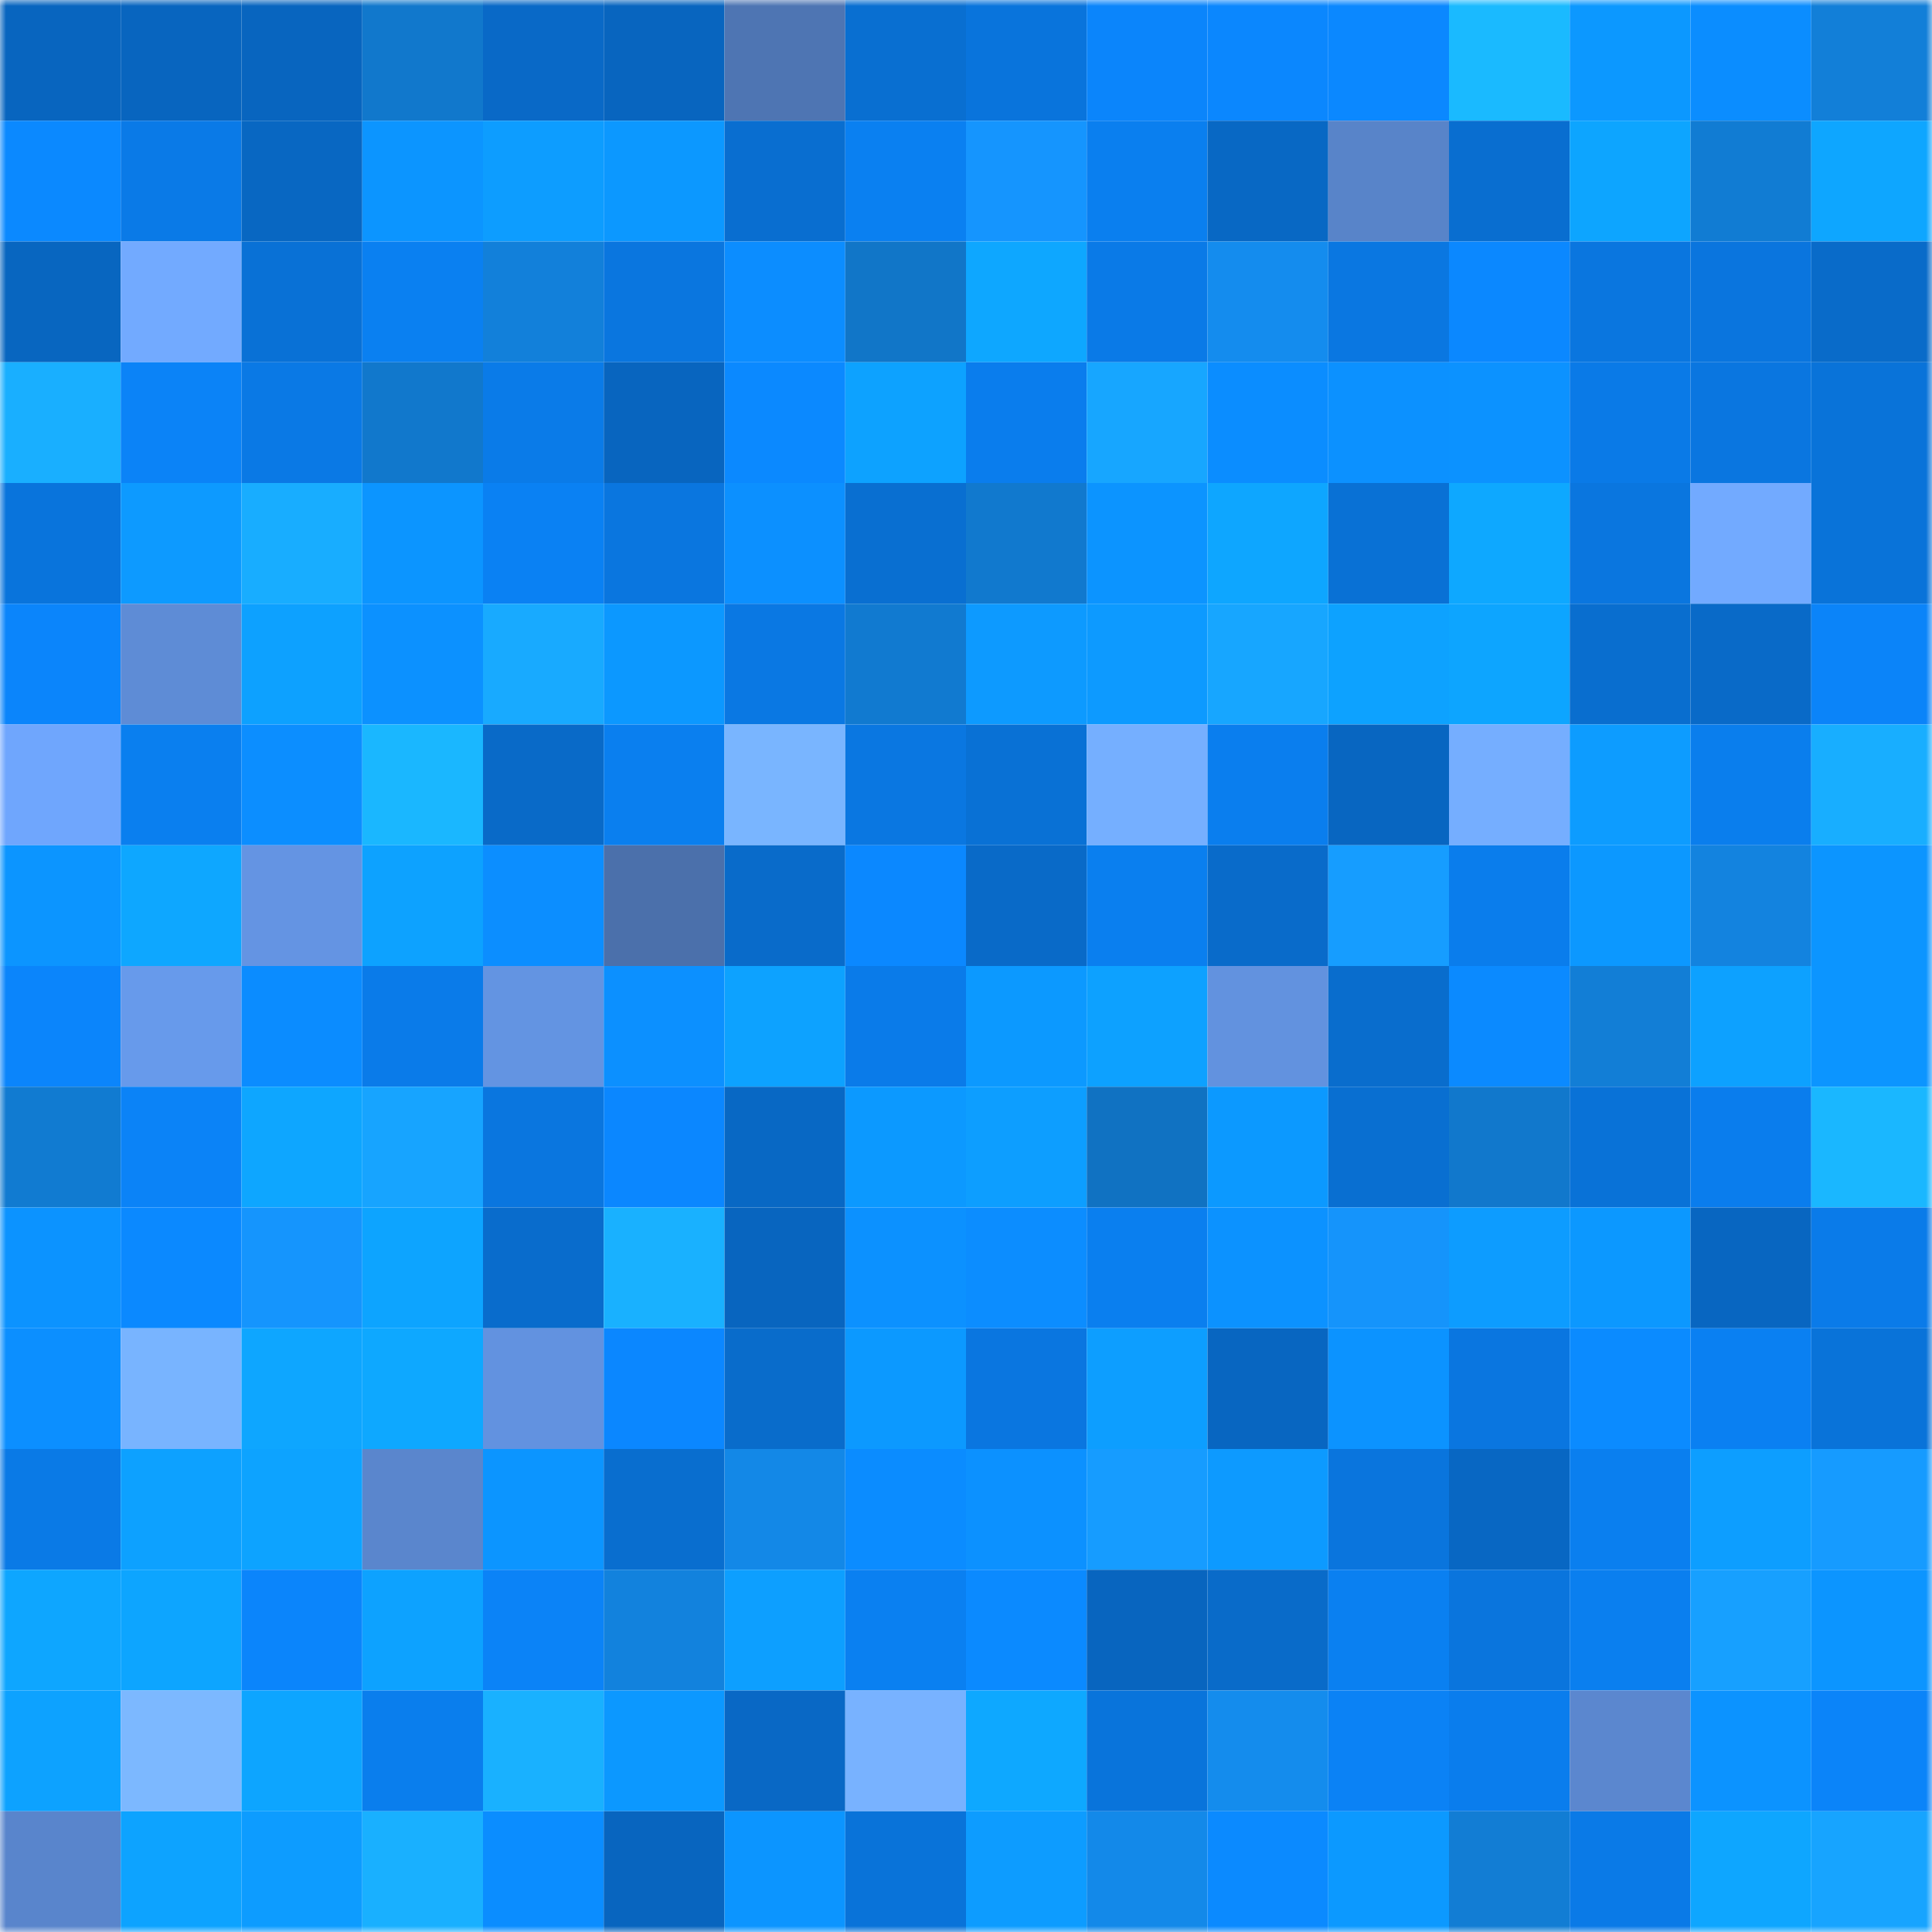 <svg viewBox="0 0 160 160" fill="none" role="img" xmlns="http://www.w3.org/2000/svg" width="240" height="240" name="ens%2Cip000.eth"><mask id="1246781586" mask-type="alpha" maskUnits="userSpaceOnUse" x="0" y="0" width="160" height="160"><rect width="160" height="160" fill="#FFFFFF"></rect></mask><g mask="url(#1246781586)"><rect x="0" y="0" width="10" height="10" fill="#0865bf"></rect><rect x="10" y="0" width="10" height="10" fill="#0865bf"></rect><rect x="20" y="0" width="10" height="10" fill="#0865bf"></rect><rect x="30" y="0" width="10" height="10" fill="#1178cc"></rect><rect x="40" y="0" width="10" height="10" fill="#0969c7"></rect><rect x="50" y="0" width="10" height="10" fill="#0865bf"></rect><rect x="60" y="0" width="10" height="10" fill="#4e75b3"></rect><rect x="70" y="0" width="10" height="10" fill="#096fd1"></rect><rect x="80" y="0" width="10" height="10" fill="#0974dc"></rect><rect x="90" y="0" width="10" height="10" fill="#0b85fb"></rect><rect x="100" y="0" width="10" height="10" fill="#0b87fe"></rect><rect x="110" y="0" width="10" height="10" fill="#0b88ff"></rect><rect x="120" y="0" width="10" height="10" fill="#1abaff"></rect><rect x="130" y="0" width="10" height="10" fill="#0c98ff"></rect><rect x="140" y="0" width="10" height="10" fill="#0b8dff"></rect><rect x="150" y="0" width="10" height="10" fill="#127fd8"></rect><rect x="0" y="10" width="10" height="10" fill="#0b89ff"></rect><rect x="10" y="10" width="10" height="10" fill="#0a7ae7"></rect><rect x="20" y="10" width="10" height="10" fill="#0867c2"></rect><rect x="30" y="10" width="10" height="10" fill="#0c95ff"></rect><rect x="40" y="10" width="10" height="10" fill="#0d9dff"></rect><rect x="50" y="10" width="10" height="10" fill="#0c98ff"></rect><rect x="60" y="10" width="10" height="10" fill="#096ed0"></rect><rect x="70" y="10" width="10" height="10" fill="#0a80f1"></rect><rect x="80" y="10" width="10" height="10" fill="#1595fe"></rect><rect x="90" y="10" width="10" height="10" fill="#0a7fef"></rect><rect x="100" y="10" width="10" height="10" fill="#0868c4"></rect><rect x="110" y="10" width="10" height="10" fill="#5884c9"></rect><rect x="120" y="10" width="10" height="10" fill="#096ed0"></rect><rect x="130" y="10" width="10" height="10" fill="#0da5ff"></rect><rect x="140" y="10" width="10" height="10" fill="#117cd3"></rect><rect x="150" y="10" width="10" height="10" fill="#0ea6ff"></rect><rect x="0" y="20" width="10" height="10" fill="#0866c0"></rect><rect x="10" y="20" width="10" height="10" fill="#72aaff"></rect><rect x="20" y="20" width="10" height="10" fill="#0971d6"></rect><rect x="30" y="20" width="10" height="10" fill="#0a80f1"></rect><rect x="40" y="20" width="10" height="10" fill="#1280da"></rect><rect x="50" y="20" width="10" height="10" fill="#0a76df"></rect><rect x="60" y="20" width="10" height="10" fill="#0c8dff"></rect><rect x="70" y="20" width="10" height="10" fill="#1176c8"></rect><rect x="80" y="20" width="10" height="10" fill="#0ea7ff"></rect><rect x="90" y="20" width="10" height="10" fill="#0a7ae7"></rect><rect x="100" y="20" width="10" height="10" fill="#148cee"></rect><rect x="110" y="20" width="10" height="10" fill="#0a77e1"></rect><rect x="120" y="20" width="10" height="10" fill="#0b88ff"></rect><rect x="130" y="20" width="10" height="10" fill="#0a76df"></rect><rect x="140" y="20" width="10" height="10" fill="#0a75de"></rect><rect x="150" y="20" width="10" height="10" fill="#096bc9"></rect><rect x="0" y="30" width="10" height="10" fill="#19afff"></rect><rect x="10" y="30" width="10" height="10" fill="#0b83f7"></rect><rect x="20" y="30" width="10" height="10" fill="#0a79e5"></rect><rect x="30" y="30" width="10" height="10" fill="#1178cc"></rect><rect x="40" y="30" width="10" height="10" fill="#0a7be8"></rect><rect x="50" y="30" width="10" height="10" fill="#0865bf"></rect><rect x="60" y="30" width="10" height="10" fill="#0b89ff"></rect><rect x="70" y="30" width="10" height="10" fill="#0da2ff"></rect><rect x="80" y="30" width="10" height="10" fill="#0a7ded"></rect><rect x="90" y="30" width="10" height="10" fill="#17a6ff"></rect><rect x="100" y="30" width="10" height="10" fill="#0b8dff"></rect><rect x="110" y="30" width="10" height="10" fill="#0c91ff"></rect><rect x="120" y="30" width="10" height="10" fill="#0c92ff"></rect><rect x="130" y="30" width="10" height="10" fill="#0a7ae7"></rect><rect x="140" y="30" width="10" height="10" fill="#0a76e0"></rect><rect x="150" y="30" width="10" height="10" fill="#0973d9"></rect><rect x="0" y="40" width="10" height="10" fill="#0974dc"></rect><rect x="10" y="40" width="10" height="10" fill="#0d9aff"></rect><rect x="20" y="40" width="10" height="10" fill="#18adff"></rect><rect x="30" y="40" width="10" height="10" fill="#0c95ff"></rect><rect x="40" y="40" width="10" height="10" fill="#0a81f3"></rect><rect x="50" y="40" width="10" height="10" fill="#0a76df"></rect><rect x="60" y="40" width="10" height="10" fill="#0c90ff"></rect><rect x="70" y="40" width="10" height="10" fill="#096fd1"></rect><rect x="80" y="40" width="10" height="10" fill="#1179ce"></rect><rect x="90" y="40" width="10" height="10" fill="#0c94ff"></rect><rect x="100" y="40" width="10" height="10" fill="#0ea6ff"></rect><rect x="110" y="40" width="10" height="10" fill="#0971d5"></rect><rect x="120" y="40" width="10" height="10" fill="#0ea8ff"></rect><rect x="130" y="40" width="10" height="10" fill="#0a76df"></rect><rect x="140" y="40" width="10" height="10" fill="#72aaff"></rect><rect x="150" y="40" width="10" height="10" fill="#0973d9"></rect><rect x="0" y="50" width="10" height="10" fill="#0b85fb"></rect><rect x="10" y="50" width="10" height="10" fill="#5e8cd6"></rect><rect x="20" y="50" width="10" height="10" fill="#0da1ff"></rect><rect x="30" y="50" width="10" height="10" fill="#0c91ff"></rect><rect x="40" y="50" width="10" height="10" fill="#18aaff"></rect><rect x="50" y="50" width="10" height="10" fill="#0c98ff"></rect><rect x="60" y="50" width="10" height="10" fill="#0a78e3"></rect><rect x="70" y="50" width="10" height="10" fill="#117ad0"></rect><rect x="80" y="50" width="10" height="10" fill="#0d9aff"></rect><rect x="90" y="50" width="10" height="10" fill="#0d9aff"></rect><rect x="100" y="50" width="10" height="10" fill="#17a6ff"></rect><rect x="110" y="50" width="10" height="10" fill="#0da2ff"></rect><rect x="120" y="50" width="10" height="10" fill="#0da5ff"></rect><rect x="130" y="50" width="10" height="10" fill="#096ecf"></rect><rect x="140" y="50" width="10" height="10" fill="#096ac8"></rect><rect x="150" y="50" width="10" height="10" fill="#0b84f9"></rect><rect x="0" y="60" width="10" height="10" fill="#6fa6fd"></rect><rect x="10" y="60" width="10" height="10" fill="#0a7fef"></rect><rect x="20" y="60" width="10" height="10" fill="#0c8eff"></rect><rect x="30" y="60" width="10" height="10" fill="#1ab7ff"></rect><rect x="40" y="60" width="10" height="10" fill="#096ac8"></rect><rect x="50" y="60" width="10" height="10" fill="#0a7fef"></rect><rect x="60" y="60" width="10" height="10" fill="#79b5ff"></rect><rect x="70" y="60" width="10" height="10" fill="#0a77e1"></rect><rect x="80" y="60" width="10" height="10" fill="#0971d5"></rect><rect x="90" y="60" width="10" height="10" fill="#75afff"></rect><rect x="100" y="60" width="10" height="10" fill="#0a7eee"></rect><rect x="110" y="60" width="10" height="10" fill="#0866c1"></rect><rect x="120" y="60" width="10" height="10" fill="#75aeff"></rect><rect x="130" y="60" width="10" height="10" fill="#0d9cff"></rect><rect x="140" y="60" width="10" height="10" fill="#0a7eed"></rect><rect x="150" y="60" width="10" height="10" fill="#18aeff"></rect><rect x="0" y="70" width="10" height="10" fill="#0c95ff"></rect><rect x="10" y="70" width="10" height="10" fill="#0ea7ff"></rect><rect x="20" y="70" width="10" height="10" fill="#6494e3"></rect><rect x="30" y="70" width="10" height="10" fill="#0da2ff"></rect><rect x="40" y="70" width="10" height="10" fill="#0c8eff"></rect><rect x="50" y="70" width="10" height="10" fill="#4b70ab"></rect><rect x="60" y="70" width="10" height="10" fill="#096bca"></rect><rect x="70" y="70" width="10" height="10" fill="#0b88ff"></rect><rect x="80" y="70" width="10" height="10" fill="#096ac8"></rect><rect x="90" y="70" width="10" height="10" fill="#0a7fef"></rect><rect x="100" y="70" width="10" height="10" fill="#096bca"></rect><rect x="110" y="70" width="10" height="10" fill="#169dff"></rect><rect x="120" y="70" width="10" height="10" fill="#0a7dec"></rect><rect x="130" y="70" width="10" height="10" fill="#0c98ff"></rect><rect x="140" y="70" width="10" height="10" fill="#1383df"></rect><rect x="150" y="70" width="10" height="10" fill="#0c95ff"></rect><rect x="0" y="80" width="10" height="10" fill="#0b85fb"></rect><rect x="10" y="80" width="10" height="10" fill="#679aeb"></rect><rect x="20" y="80" width="10" height="10" fill="#0b8cff"></rect><rect x="30" y="80" width="10" height="10" fill="#0a7be9"></rect><rect x="40" y="80" width="10" height="10" fill="#6394e2"></rect><rect x="50" y="80" width="10" height="10" fill="#0c90ff"></rect><rect x="60" y="80" width="10" height="10" fill="#0da2ff"></rect><rect x="70" y="80" width="10" height="10" fill="#0a7be9"></rect><rect x="80" y="80" width="10" height="10" fill="#0c99ff"></rect><rect x="90" y="80" width="10" height="10" fill="#0da1ff"></rect><rect x="100" y="80" width="10" height="10" fill="#6292df"></rect><rect x="110" y="80" width="10" height="10" fill="#096dcd"></rect><rect x="120" y="80" width="10" height="10" fill="#0b8aff"></rect><rect x="130" y="80" width="10" height="10" fill="#127ed6"></rect><rect x="140" y="80" width="10" height="10" fill="#0da1ff"></rect><rect x="150" y="80" width="10" height="10" fill="#0c95ff"></rect><rect x="0" y="90" width="10" height="10" fill="#117bd1"></rect><rect x="10" y="90" width="10" height="10" fill="#0b83f7"></rect><rect x="20" y="90" width="10" height="10" fill="#0ea6ff"></rect><rect x="30" y="90" width="10" height="10" fill="#17a4ff"></rect><rect x="40" y="90" width="10" height="10" fill="#0a76df"></rect><rect x="50" y="90" width="10" height="10" fill="#0b87ff"></rect><rect x="60" y="90" width="10" height="10" fill="#0868c4"></rect><rect x="70" y="90" width="10" height="10" fill="#0c99ff"></rect><rect x="80" y="90" width="10" height="10" fill="#0d9eff"></rect><rect x="90" y="90" width="10" height="10" fill="#1072c2"></rect><rect x="100" y="90" width="10" height="10" fill="#0c99ff"></rect><rect x="110" y="90" width="10" height="10" fill="#096fd1"></rect><rect x="120" y="90" width="10" height="10" fill="#1178cc"></rect><rect x="130" y="90" width="10" height="10" fill="#0972d7"></rect><rect x="140" y="90" width="10" height="10" fill="#0a7ded"></rect><rect x="150" y="90" width="10" height="10" fill="#1ab7ff"></rect><rect x="0" y="100" width="10" height="10" fill="#0c93ff"></rect><rect x="10" y="100" width="10" height="10" fill="#0b89ff"></rect><rect x="20" y="100" width="10" height="10" fill="#1595fd"></rect><rect x="30" y="100" width="10" height="10" fill="#0da4ff"></rect><rect x="40" y="100" width="10" height="10" fill="#096ccc"></rect><rect x="50" y="100" width="10" height="10" fill="#19b1ff"></rect><rect x="60" y="100" width="10" height="10" fill="#0865bf"></rect><rect x="70" y="100" width="10" height="10" fill="#0c91ff"></rect><rect x="80" y="100" width="10" height="10" fill="#0c8dff"></rect><rect x="90" y="100" width="10" height="10" fill="#0a7fef"></rect><rect x="100" y="100" width="10" height="10" fill="#0c92ff"></rect><rect x="110" y="100" width="10" height="10" fill="#1594fb"></rect><rect x="120" y="100" width="10" height="10" fill="#0d9cff"></rect><rect x="130" y="100" width="10" height="10" fill="#0c98ff"></rect><rect x="140" y="100" width="10" height="10" fill="#0866c1"></rect><rect x="150" y="100" width="10" height="10" fill="#0a7be9"></rect><rect x="0" y="110" width="10" height="10" fill="#0c8fff"></rect><rect x="10" y="110" width="10" height="10" fill="#78b4ff"></rect><rect x="20" y="110" width="10" height="10" fill="#0ea6ff"></rect><rect x="30" y="110" width="10" height="10" fill="#0ea8ff"></rect><rect x="40" y="110" width="10" height="10" fill="#6292e0"></rect><rect x="50" y="110" width="10" height="10" fill="#0b87ff"></rect><rect x="60" y="110" width="10" height="10" fill="#096ccb"></rect><rect x="70" y="110" width="10" height="10" fill="#0c99ff"></rect><rect x="80" y="110" width="10" height="10" fill="#0a76e0"></rect><rect x="90" y="110" width="10" height="10" fill="#0d9eff"></rect><rect x="100" y="110" width="10" height="10" fill="#0866c1"></rect><rect x="110" y="110" width="10" height="10" fill="#0c93ff"></rect><rect x="120" y="110" width="10" height="10" fill="#0a76e0"></rect><rect x="130" y="110" width="10" height="10" fill="#0b8bff"></rect><rect x="140" y="110" width="10" height="10" fill="#0a80f2"></rect><rect x="150" y="110" width="10" height="10" fill="#0973d9"></rect><rect x="0" y="120" width="10" height="10" fill="#0a7ae6"></rect><rect x="10" y="120" width="10" height="10" fill="#0da1ff"></rect><rect x="20" y="120" width="10" height="10" fill="#0da3ff"></rect><rect x="30" y="120" width="10" height="10" fill="#5a86cd"></rect><rect x="40" y="120" width="10" height="10" fill="#0c95ff"></rect><rect x="50" y="120" width="10" height="10" fill="#096ecf"></rect><rect x="60" y="120" width="10" height="10" fill="#1388e7"></rect><rect x="70" y="120" width="10" height="10" fill="#0b8cff"></rect><rect x="80" y="120" width="10" height="10" fill="#0c91ff"></rect><rect x="90" y="120" width="10" height="10" fill="#169cff"></rect><rect x="100" y="120" width="10" height="10" fill="#0d9aff"></rect><rect x="110" y="120" width="10" height="10" fill="#0a75dd"></rect><rect x="120" y="120" width="10" height="10" fill="#0867c3"></rect><rect x="130" y="120" width="10" height="10" fill="#0a7fef"></rect><rect x="140" y="120" width="10" height="10" fill="#0d9eff"></rect><rect x="150" y="120" width="10" height="10" fill="#169bff"></rect><rect x="0" y="130" width="10" height="10" fill="#0ea6ff"></rect><rect x="10" y="130" width="10" height="10" fill="#0da5ff"></rect><rect x="20" y="130" width="10" height="10" fill="#0b85fb"></rect><rect x="30" y="130" width="10" height="10" fill="#0da2ff"></rect><rect x="40" y="130" width="10" height="10" fill="#0b83f7"></rect><rect x="50" y="130" width="10" height="10" fill="#1282dd"></rect><rect x="60" y="130" width="10" height="10" fill="#0d9fff"></rect><rect x="70" y="130" width="10" height="10" fill="#0a80f1"></rect><rect x="80" y="130" width="10" height="10" fill="#0b8aff"></rect><rect x="90" y="130" width="10" height="10" fill="#0865bf"></rect><rect x="100" y="130" width="10" height="10" fill="#096bc9"></rect><rect x="110" y="130" width="10" height="10" fill="#0a80f1"></rect><rect x="120" y="130" width="10" height="10" fill="#0a75dd"></rect><rect x="130" y="130" width="10" height="10" fill="#0a7fef"></rect><rect x="140" y="130" width="10" height="10" fill="#17a0ff"></rect><rect x="150" y="130" width="10" height="10" fill="#0c95ff"></rect><rect x="0" y="140" width="10" height="10" fill="#0da2ff"></rect><rect x="10" y="140" width="10" height="10" fill="#7cb8ff"></rect><rect x="20" y="140" width="10" height="10" fill="#0da5ff"></rect><rect x="30" y="140" width="10" height="10" fill="#0a7eed"></rect><rect x="40" y="140" width="10" height="10" fill="#19b1ff"></rect><rect x="50" y="140" width="10" height="10" fill="#0c98ff"></rect><rect x="60" y="140" width="10" height="10" fill="#0968c5"></rect><rect x="70" y="140" width="10" height="10" fill="#78b2ff"></rect><rect x="80" y="140" width="10" height="10" fill="#0ea8ff"></rect><rect x="90" y="140" width="10" height="10" fill="#0974db"></rect><rect x="100" y="140" width="10" height="10" fill="#148ced"></rect><rect x="110" y="140" width="10" height="10" fill="#0b82f5"></rect><rect x="120" y="140" width="10" height="10" fill="#0a7ded"></rect><rect x="130" y="140" width="10" height="10" fill="#5b87cf"></rect><rect x="140" y="140" width="10" height="10" fill="#0c93ff"></rect><rect x="150" y="140" width="10" height="10" fill="#0b84f9"></rect><rect x="0" y="150" width="10" height="10" fill="#5985cc"></rect><rect x="10" y="150" width="10" height="10" fill="#0da3ff"></rect><rect x="20" y="150" width="10" height="10" fill="#0d9cff"></rect><rect x="30" y="150" width="10" height="10" fill="#19b0ff"></rect><rect x="40" y="150" width="10" height="10" fill="#0b8dff"></rect><rect x="50" y="150" width="10" height="10" fill="#0865bf"></rect><rect x="60" y="150" width="10" height="10" fill="#0c95ff"></rect><rect x="70" y="150" width="10" height="10" fill="#0973d9"></rect><rect x="80" y="150" width="10" height="10" fill="#0d9cff"></rect><rect x="90" y="150" width="10" height="10" fill="#1389e9"></rect><rect x="100" y="150" width="10" height="10" fill="#0b8aff"></rect><rect x="110" y="150" width="10" height="10" fill="#0c99ff"></rect><rect x="120" y="150" width="10" height="10" fill="#127dd4"></rect><rect x="130" y="150" width="10" height="10" fill="#0a7ae7"></rect><rect x="140" y="150" width="10" height="10" fill="#0ea6ff"></rect><rect x="150" y="150" width="10" height="10" fill="#17a4ff"></rect></g></svg>